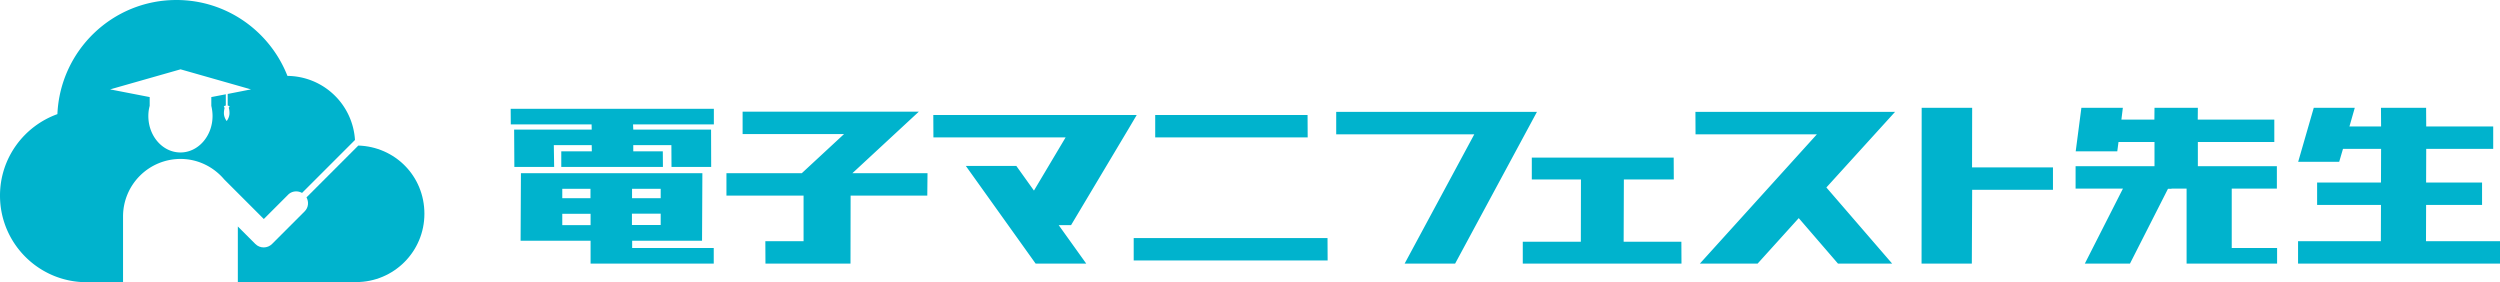 <svg xmlns="http://www.w3.org/2000/svg" id="_レイヤー_1" data-name="レイヤー 1" viewBox="0 0 224.31 25.31"><defs><style>.cls-1{fill:#00b3cd;stroke-width:0}</style></defs><path d="m45.82 9.76.01 1.4h7.25l.01.47h-6.96l.02 3.35h3.57l-.03-1.96h3.4l.01.56h-2.74v1.4H59.48l-.01-1.4h-2.65v-.56h3.42l.01 1.96h3.56l-.01-3.35h-6.98l-.02-.47h7.25v-1.4H45.82zM56.72 22.25v-.65h6.27l.03-6.06H46.74l-.03 6.06h6.28v2.05h11.05v-1.4h-7.31Zm-3.74-5.31v.84h-2.53v-.84h2.53Zm0 3.26h-2.53v-1.02h2.54v1.02Zm6.3-3.26v.84h-2.57v-.84h2.57Zm-2.57 2.23h2.57v1.02H56.7v-1.02ZM117.33 12.33l-.01-2.01h-13.67v2.01h13.68zM101.72 21.36v2.01h17.4l-.01-2.01h-17.39zM176.94 15.02l.01-5.35h-4.53l-.01 13.98h4.51l.03-6.62h7.25v-2.01h-7.26zM101.34 11.42l.65-1.1H83.74l.01 2.01h11.86l-2.84 4.77-1.58-2.21h-4.53l6.26 8.76h4.54l-2.47-3.45h1.11l5.24-8.78zM82.44 10.02H66.63v2.01h9.1l-3.79 3.51h-6.76v2.01h6.92v4.09h-3.43l.01 2.01H76.31l.01-6.1h6.88l.02-2.01h-6.74l5.96-5.52zM132.84 10.04H119.89v2.01h12.39l-6.25 11.6h4.53l7.34-13.61h-5.06zM166.67 10.04h-14.55l.01 2.01h10.89l-10.5 11.6h5.18l3.69-4.08 3.52 4.08h4.86l-5.9-6.83 6.16-6.78h-3.36zM224.31 21.64h-6.64l.01-3.25h5.02v-2.01h-5.02l.01-3.02h6.01v-2.01h-6.01l-.01-1.68h-4.05l.01 1.68h-2.84l.48-1.68h-3.68l-1.4 4.85h3.68l.34-1.16h3.42l-.01 3.02h-5.73v2.01h5.73l-.01 3.25h-7.43v2.01h18.12v-2.01zM200.24 22.25V16.92h4.05v-2.01h-7.09v-2.17h6.86v-2.01h-6.87l.01-1.06h-3.89l-.01 1.06h-2.96l.13-1.06h-3.72l-.51 3.91h3.73l.11-.84h3.23v2.17h-7.08v2.01h4.25l-3.42 6.73h4.05l3.41-6.71h.31l.01-.02h1.35V23.65H204.31v-1.4h-4.07zM145.68 21.69l.02-5.59h4.48l-.01-1.96h-12.73v1.96h4.41l-.01 5.59h-5.21v1.96h14.24l-.01-1.96h-5.18zM25.85 17.47c.34-.34.85-.38 1.25-.16l4.75-4.75a6.127 6.127 0 0 0-6.06-5.75C24.23 2.83 20.36 0 15.83 0 10.08 0 5.4 4.54 5.15 10.24 2.15 11.32 0 14.18 0 17.55c0 4.29 3.48 7.77 7.77 7.77h3.27v-5.9a5.16 5.16 0 0 1 5.16-5.16c1.58 0 2.98.73 3.92 1.84l3.55 3.55 2.19-2.19Zm-5.26-7.89s-.03.06-.07.08c.05.13.07.3.07.5 0 .39-.25.7-.25.7s-.25-.31-.25-.7c0-.19.03-.37.07-.5-.05-.02-.07-.05-.07-.08 0-.05.07-.09.17-.11V8.46l-1.3.25v.79c.07.29.11.6.11.91 0 1.8-1.29 3.27-2.88 3.27s-2.88-1.46-2.88-3.27c0-.32.04-.62.12-.91v-.79l-3.55-.69 6.32-1.8 6.32 1.8-2.09.41v1.04c.1.02.17.06.17.11Z" class="cls-1"/><path d="m32.15 13.06-4.65 4.65c.22.4.18.91-.16 1.25l-2.93 2.93c-.21.21-.48.31-.75.31s-.54-.1-.75-.31l-1.57-1.57v4.99h10.61c3.39 0 6.13-2.74 6.13-6.13s-2.64-6.02-5.94-6.12Z" class="cls-1"/></svg>